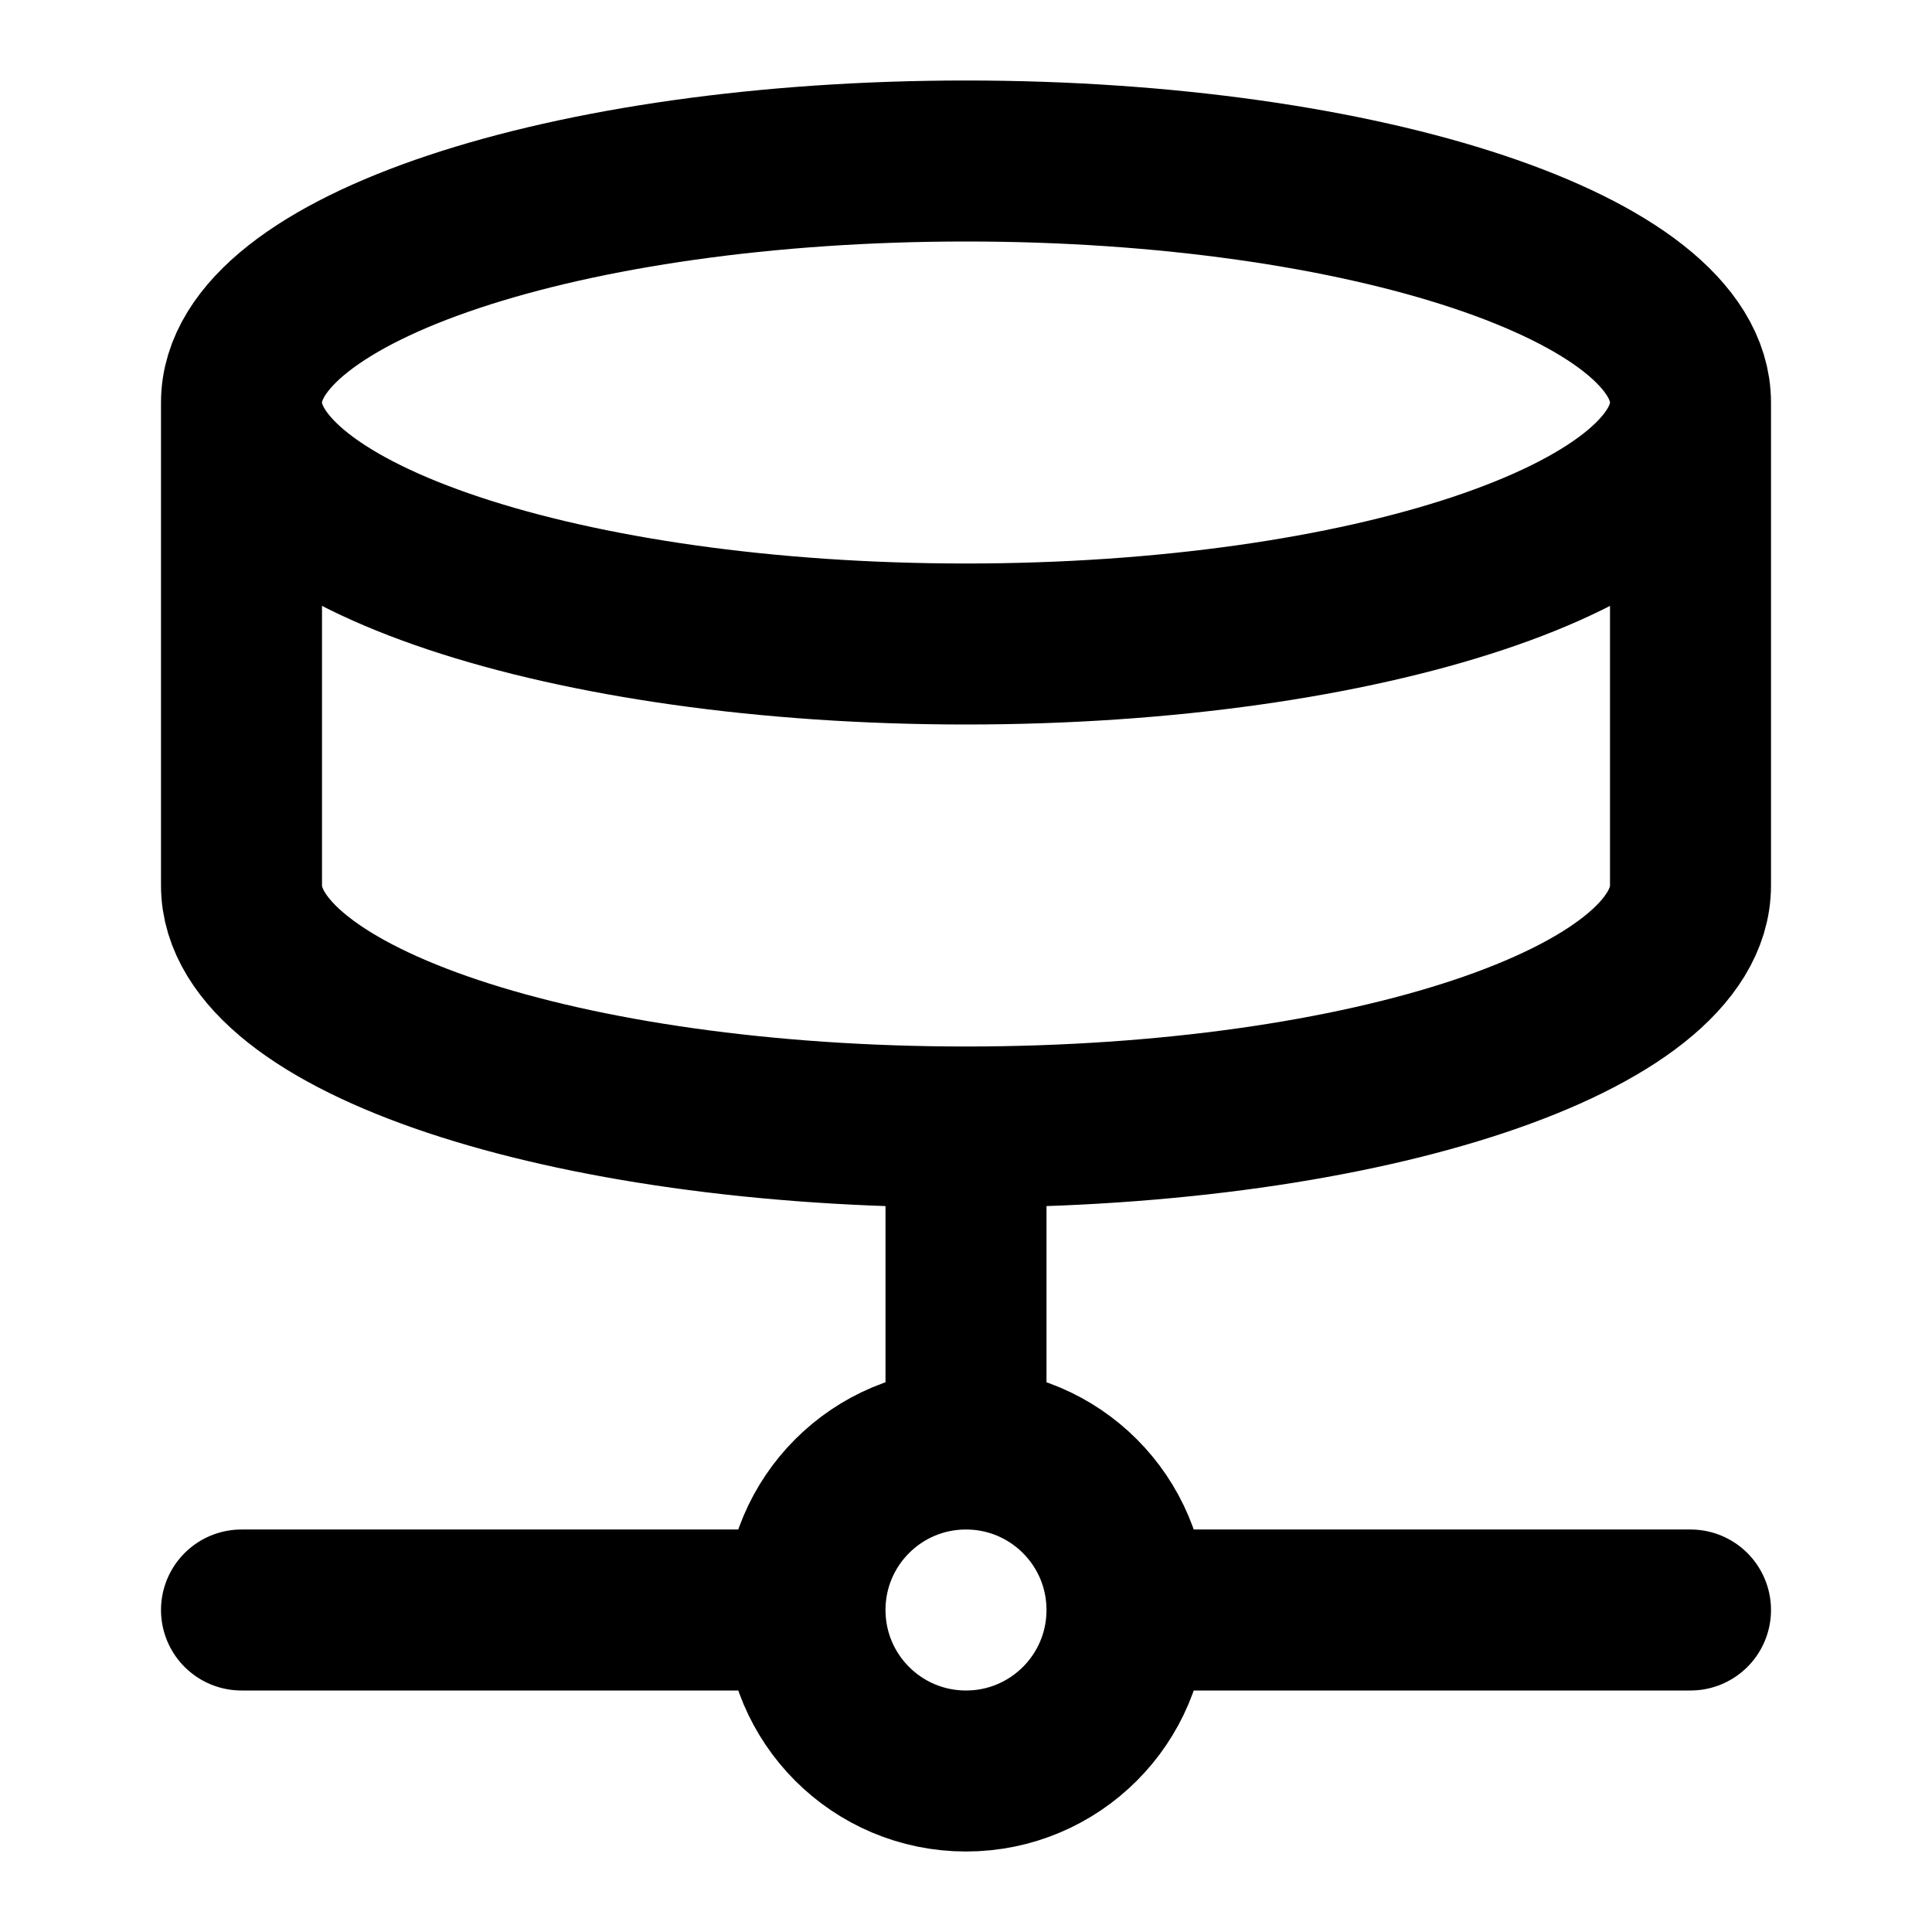 <svg xmlns="http://www.w3.org/2000/svg" width="800px" height="800px" viewBox="0 0 24 24" fill="none"><path d="M14 20C14 21.105 13.105 22 12 22C10.895 22 10 21.105 10 20M14 20C14 18.895 13.105 18 12 18M14 20H21M10 20C10 18.895 10.895 18 12 18M10 20H3M12 18V14M21 5C21 6.657 16.971 8 12 8C7.029 8 3 6.657 3 5M21 5C21 3.343 16.971 2 12 2C7.029 2 3 3.343 3 5M21 5V11C21 12.66 17 14 12 14M3 5V11C3 12.66 7 14 12 14" stroke="#000000" stroke-width="2" stroke-linecap="round" stroke-linejoin="round"></path></svg>